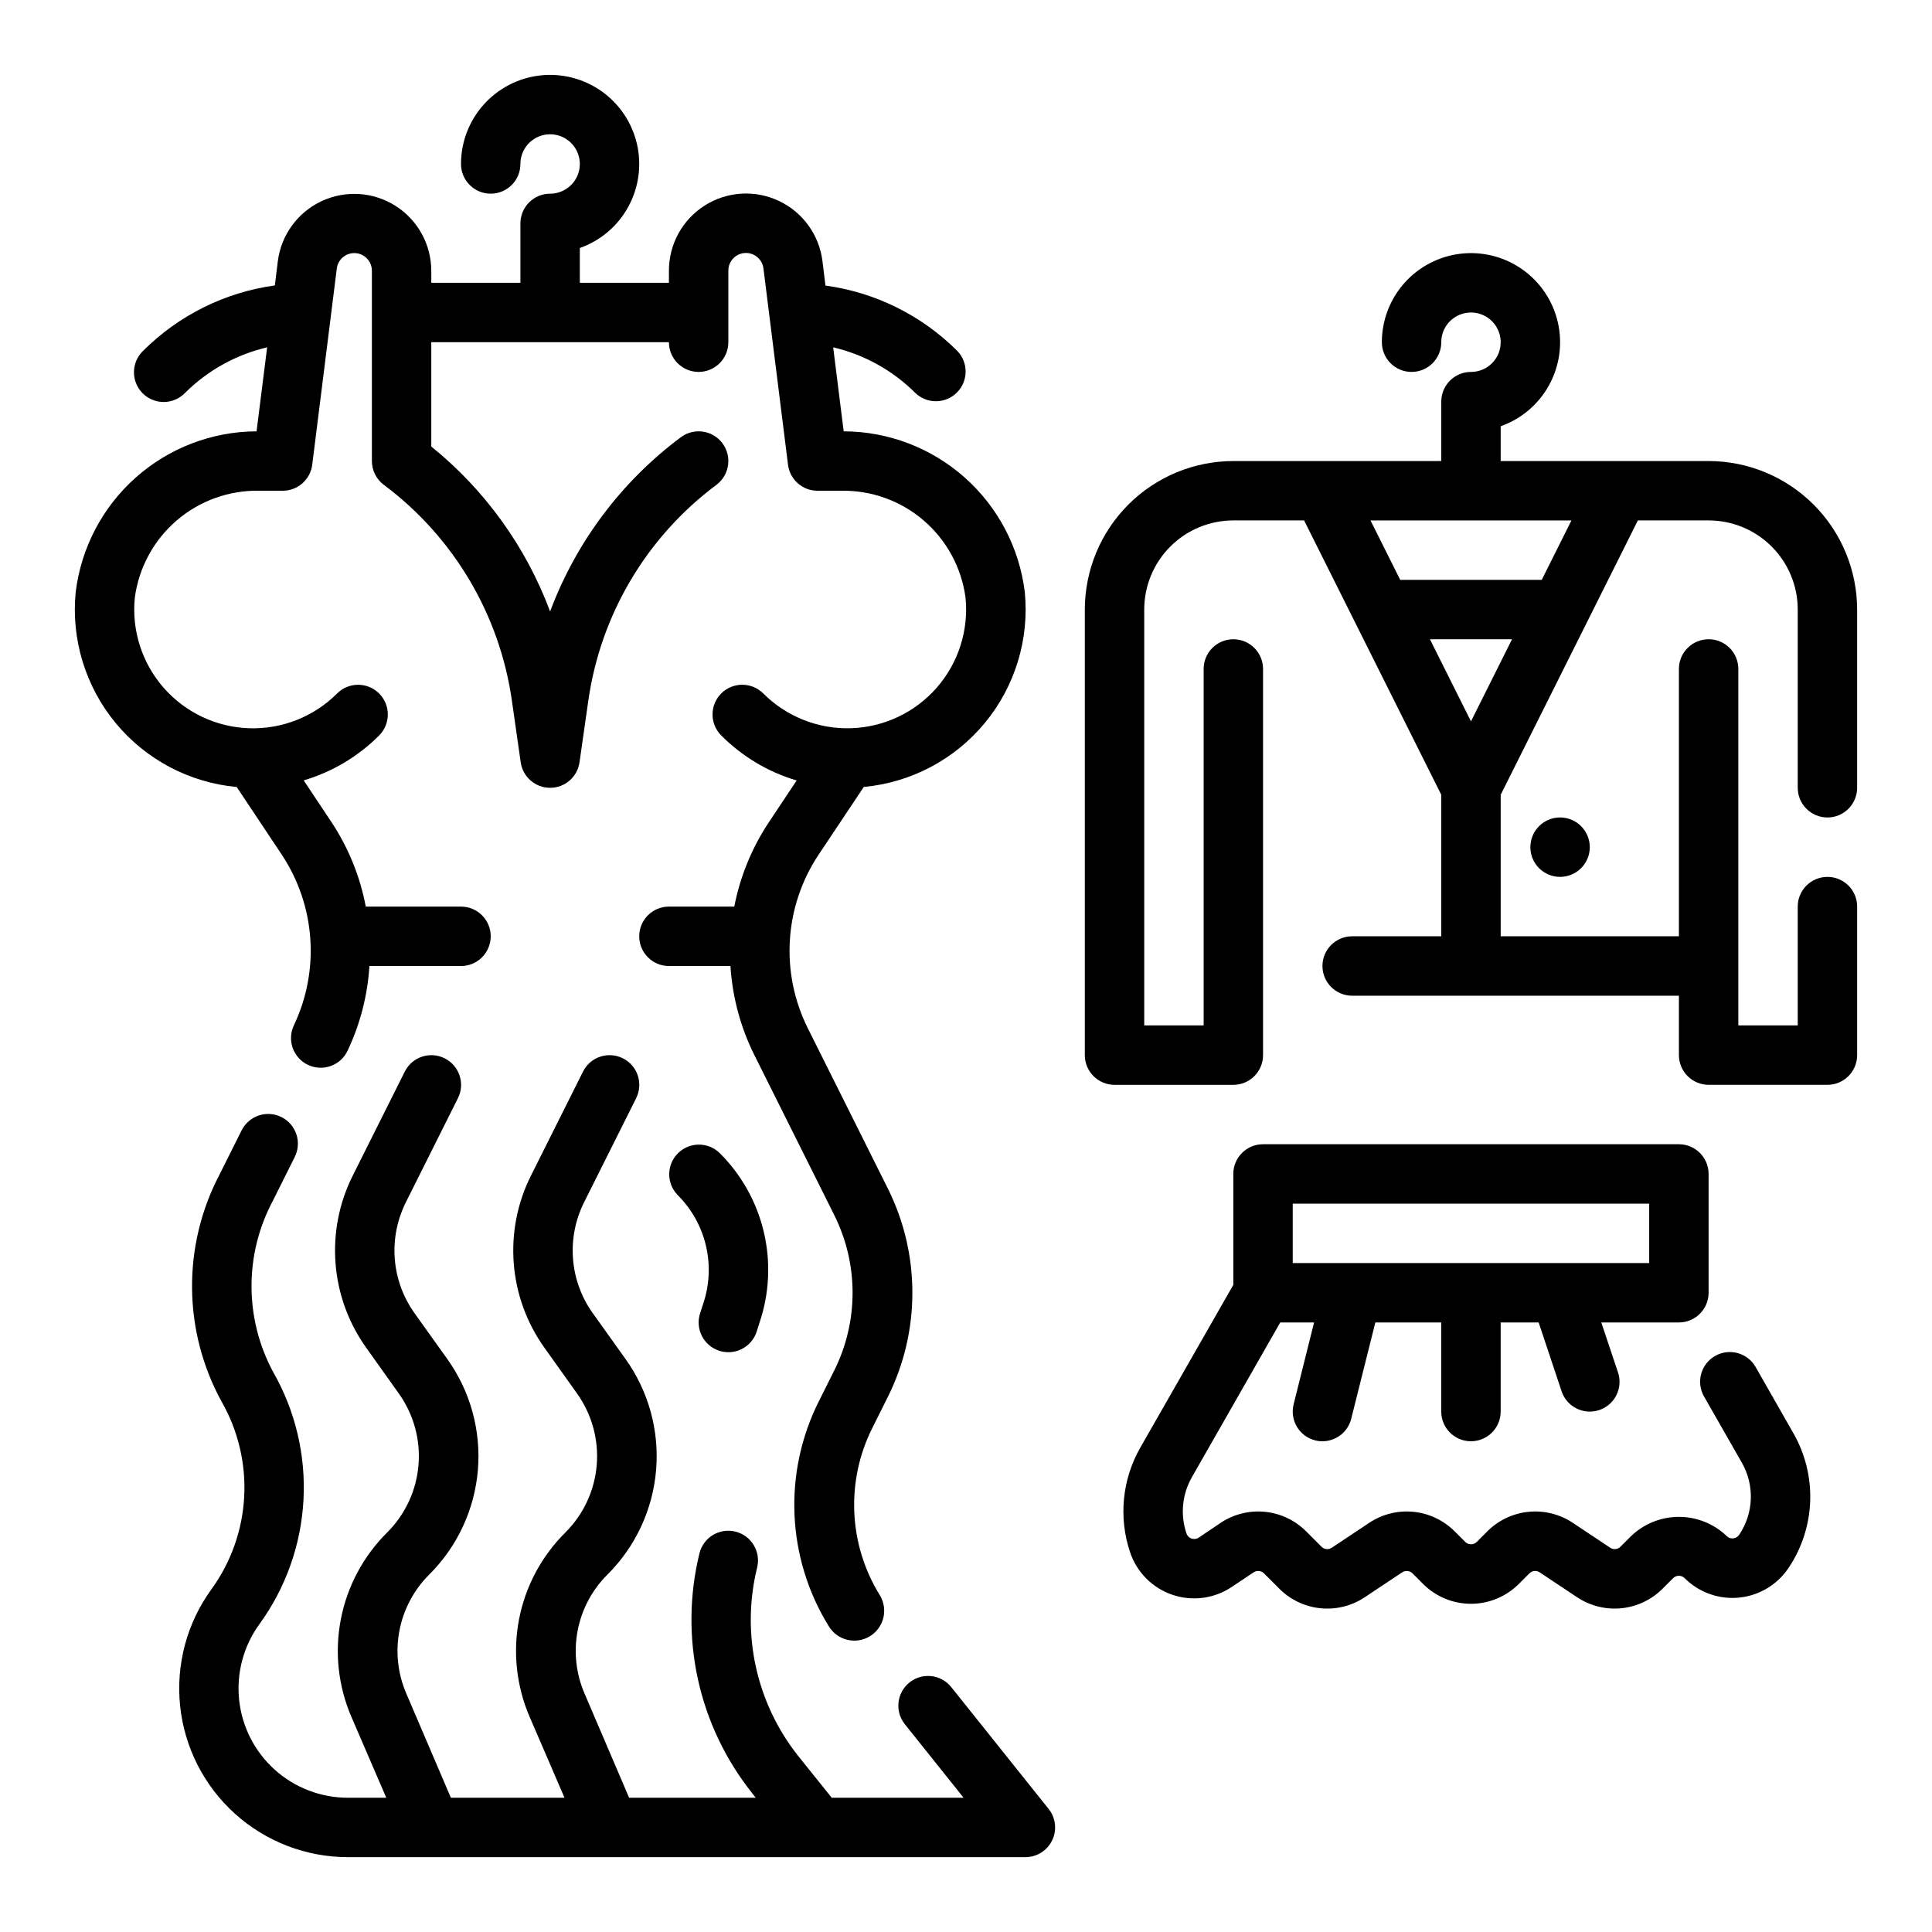<?xml version="1.0" encoding="UTF-8"?>
<!-- The Best Svg Icon site in the world: iconSvg.co, Visit us! https://iconsvg.co -->
<svg fill="#000000" width="800px" height="800px" version="1.1" viewBox="144 144 512 512" xmlns="http://www.w3.org/2000/svg">
 <g>
  <path d="m396.06 591.06c-2.723-3.363-7.652-3.894-11.035-1.191-3.379 2.703-3.941 7.629-1.262 11.023l15.594 19.523h-34.941l-8.848-11.02c-11.191-14.078-15.223-32.547-10.914-50.004 1.023-4.203-1.539-8.441-5.734-9.492-4.195-1.055-8.453 1.48-9.535 5.668-5.473 22.219-0.324 45.723 13.934 63.621l0.945 1.227h-33.543l-11.809-27.605c-2.273-5.262-2.906-11.082-1.824-16.707 1.086-5.629 3.836-10.797 7.902-14.836 7.453-7.418 12.02-17.25 12.887-27.73 0.867-10.48-2.027-20.926-8.164-29.469l-8.598-12.027c-3.035-4.234-4.852-9.219-5.258-14.41-0.406-5.195 0.613-10.402 2.953-15.055l13.785-27.551-0.004-0.004c1.945-3.891 0.367-8.621-3.523-10.562-3.894-1.945-8.621-0.363-10.566 3.527l-13.785 27.551c-3.617 7.215-5.195 15.281-4.562 23.328s3.453 15.77 8.152 22.332l8.566 12.027c3.957 5.512 5.824 12.254 5.266 19.016-0.559 6.766-3.508 13.109-8.32 17.895-6.305 6.254-10.578 14.266-12.262 22.984s-0.703 17.742 2.816 25.895l9.227 21.402h-30.113l-11.809-27.605h0.004c-2.273-5.262-2.91-11.082-1.824-16.707 1.082-5.629 3.836-10.797 7.898-14.836 7.453-7.418 12.023-17.25 12.891-27.73 0.863-10.48-2.031-20.926-8.168-29.469l-8.598-12.027h0.004c-3.035-4.234-4.856-9.219-5.262-14.41-0.406-5.195 0.617-10.402 2.953-15.055l13.785-27.551v-0.004c1.945-3.891 0.363-8.621-3.527-10.562-3.891-1.945-8.621-0.363-10.562 3.527l-13.785 27.551c-3.617 7.215-5.195 15.281-4.562 23.328 0.633 8.047 3.449 15.77 8.152 22.332l8.566 12.027c3.957 5.512 5.824 12.254 5.262 19.016-0.559 6.766-3.508 13.109-8.316 17.895-6.305 6.254-10.578 14.266-12.262 22.984-1.688 8.719-0.707 17.742 2.812 25.895l9.227 21.402h-10.184c-7.16 0-14.066-2.652-19.387-7.445-5.32-4.789-8.676-11.383-9.422-18.5-0.746-7.121 1.168-14.266 5.379-20.059 6.973-9.605 11.027-21.023 11.672-32.875 0.645-11.855-2.144-23.645-8.035-33.949-7.609-14.145-7.648-31.16-0.094-45.336l5.793-11.602c0.953-1.871 1.121-4.043 0.465-6.035-0.656-1.996-2.082-3.644-3.961-4.582-1.875-0.938-4.051-1.086-6.039-0.414-1.984 0.672-3.625 2.109-4.547 3.992l-5.801 11.602c-9.926 18.891-9.734 41.492 0.512 60.207 4.387 7.668 6.473 16.438 5.996 25.258-0.473 8.82-3.481 17.316-8.664 24.469-6.5 8.938-9.461 19.961-8.312 30.949 1.148 10.992 6.324 21.164 14.531 28.562s18.863 11.496 29.914 11.504h179.56c3.027 0 5.789-1.734 7.098-4.465 1.312-2.727 0.941-5.965-0.949-8.328z"/>
  <path d="m218.72 370.57c8.855 13.406 10.082 30.461 3.234 44.996-0.949 1.895-1.098 4.09-0.406 6.094 0.691 2 2.16 3.641 4.074 4.547 1.914 0.91 4.113 1.004 6.098 0.27 1.988-0.734 3.594-2.238 4.461-4.172 3.293-7.008 5.238-14.574 5.723-22.301h24.27c4.348 0 7.871-3.527 7.871-7.875s-3.523-7.871-7.871-7.871h-25.238c-1.512-8.008-4.613-15.633-9.117-22.426l-7.336-11.02v-0.004c7.551-2.231 14.426-6.32 19.988-11.895 3.074-3.074 3.074-8.059 0.004-11.133-3.074-3.078-8.062-3.078-11.137-0.004-6.16 6.164-14.602 9.504-23.312 9.215-8.711-0.285-16.914-4.172-22.656-10.727-5.742-6.559-8.508-15.203-7.641-23.875 1.062-7.965 5.019-15.258 11.121-20.484 6.098-5.231 13.91-8.023 21.941-7.856h6.148c3.969 0 7.316-2.957 7.809-6.898l6.504-51.957v0.004c0.285-2.457 2.438-4.262 4.906-4.121 2.473 0.145 4.398 2.191 4.398 4.664v50.438c0 2.477 1.168 4.809 3.148 6.297 18.539 13.824 30.773 34.492 33.984 57.395l2.305 16.145c0.555 3.879 3.875 6.762 7.793 6.762 3.918 0 7.242-2.883 7.793-6.762l2.305-16.145h0.004c3.207-22.902 15.445-43.57 33.984-57.395 3.477-2.609 4.18-7.543 1.574-11.023-2.609-3.477-7.543-4.18-11.023-1.574-15.738 11.742-27.762 27.77-34.637 46.164-6.391-17.125-17.266-32.223-31.488-43.707v-27.645h62.977c0 4.348 3.523 7.871 7.871 7.871 4.348 0 7.875-3.523 7.875-7.871v-18.949c-0.02-2.481 1.902-4.543 4.379-4.695 2.477-0.152 4.637 1.656 4.926 4.121l6.504 51.957-0.004-0.004c0.48 3.953 3.832 6.926 7.809 6.93h6.18c8.031-0.168 15.844 2.625 21.945 7.856 6.098 5.227 10.059 12.52 11.117 20.484 0.867 8.672-1.902 17.312-7.644 23.867-5.742 6.559-13.941 10.441-22.652 10.727-8.711 0.285-17.152-3.051-23.309-9.215-3.078-3.074-8.062-3.074-11.137 0.004-3.074 3.074-3.07 8.059 0.004 11.133 5.559 5.586 12.43 9.688 19.988 11.926l-7.336 11.02v0.004c-4.519 6.785-7.644 14.398-9.195 22.402h-17.32c-4.348 0-7.871 3.523-7.871 7.871s3.523 7.875 7.871 7.875h16.305c0.508 8.18 2.648 16.18 6.297 23.52l21.254 42.57v0.004c6.418 12.91 6.418 28.082 0 40.996l-4.109 8.219c-9.555 18.992-8.562 41.586 2.621 59.668 2.273 3.734 7.141 4.922 10.875 2.648 1.793-1.09 3.082-2.848 3.578-4.887 0.496-2.039 0.164-4.191-0.93-5.988-8.324-13.453-9.066-30.262-1.957-44.398l4.109-8.227v0.004c8.629-17.355 8.629-37.75 0-55.105l-21.254-42.57-0.004-0.004c-3.602-7.231-5.234-15.281-4.734-23.344 0.504-8.062 3.121-15.852 7.594-22.578l11.996-17.988c12.523-1.156 24.066-7.258 32.074-16.953 8.008-9.695 11.82-22.18 10.594-34.695-1.438-11.73-7.109-22.527-15.945-30.371-8.84-7.84-20.234-12.188-32.051-12.219l-2.785-22.262h-0.004c8.234 1.926 15.77 6.109 21.762 12.078 3.086 2.981 7.996 2.938 11.035-0.098 3.035-3.035 3.078-7.945 0.094-11.035-9.445-9.426-21.715-15.508-34.934-17.316l-0.789-6.43v-0.004c-0.848-6.953-5.199-12.988-11.531-15.988s-13.758-2.543-19.676 1.211c-5.914 3.75-9.496 10.273-9.484 17.281v3.203h-23.613v-9.219c5.469-1.934 10.035-5.812 12.824-10.895 2.793-5.086 3.617-11.02 2.316-16.672-1.305-5.652-4.641-10.629-9.379-13.98-4.734-3.348-10.539-4.836-16.301-4.184-5.766 0.656-11.086 3.41-14.949 7.738-3.863 4.324-6 9.922-6 15.723 0 4.348 3.523 7.871 7.871 7.871s7.871-3.523 7.871-7.871c0-3.184 1.918-6.055 4.859-7.273s6.328-0.543 8.578 1.707c2.254 2.254 2.926 5.637 1.707 8.578s-4.09 4.859-7.273 4.859c-4.348 0-7.871 3.527-7.871 7.875v15.742h-23.617v-3.203c-0.02-6.981-3.602-13.465-9.5-17.199-5.898-3.731-13.293-4.191-19.609-1.223-6.316 2.973-10.68 8.965-11.562 15.887l-0.789 6.43c-13.227 1.824-25.492 7.922-34.938 17.359-1.516 1.469-2.383 3.484-2.402 5.594-0.016 2.113 0.812 4.141 2.305 5.637 1.496 1.492 3.523 2.32 5.637 2.305 2.109-0.02 4.125-0.887 5.594-2.402 5.988-5.969 13.523-10.152 21.758-12.078l-2.801 22.254c-11.809 0.047-23.195 4.402-32.02 12.25-8.824 7.844-14.484 18.641-15.914 30.363-1.227 12.512 2.586 25 10.594 34.691 8.008 9.691 19.551 15.793 32.07 16.949z"/>
  <path d="m329.55 491.98c-1.371 4.129 0.863 8.59 4.992 9.965 4.129 1.375 8.594-0.859 9.965-4.992l0.789-2.488c2.606-7.731 2.996-16.035 1.121-23.977s-5.938-15.199-11.727-20.945c-3.09-2.984-7.996-2.941-11.035 0.094-3.035 3.035-3.078 7.945-0.094 11.035 3.711 3.688 6.316 8.34 7.516 13.434 1.203 5.094 0.953 10.418-0.715 15.379z"/>
  <path d="m628.29 360.64c2.086 0 4.09-0.828 5.566-2.305 1.473-1.477 2.305-3.477 2.305-5.566v-47.23c-0.012-10.438-4.164-20.441-11.543-27.82-7.379-7.379-17.383-11.527-27.816-11.539h-55.105v-9.219c5.469-1.934 10.035-5.812 12.828-10.898 2.793-5.086 3.613-11.02 2.312-16.672-1.305-5.652-4.641-10.629-9.375-13.977-4.738-3.352-10.539-4.84-16.305-4.184-5.762 0.652-11.086 3.406-14.949 7.734-3.863 4.328-6 9.926-6 15.727 0 4.348 3.523 7.871 7.871 7.871s7.871-3.523 7.871-7.871c0-3.184 1.918-6.055 4.859-7.273 2.945-1.219 6.328-0.547 8.582 1.707 2.25 2.25 2.922 5.637 1.707 8.578-1.219 2.941-4.09 4.859-7.273 4.859-4.348 0-7.875 3.523-7.875 7.871v15.742l-55.102 0.004c-10.438 0.012-20.441 4.16-27.82 11.539s-11.527 17.383-11.539 27.82v118.08c0 2.09 0.828 4.09 2.305 5.566 1.477 1.477 3.477 2.309 5.566 2.309h31.488c2.086 0 4.09-0.832 5.566-2.309 1.477-1.477 2.305-3.477 2.305-5.566v-102.34c0-4.348-3.523-7.871-7.871-7.871s-7.871 3.523-7.871 7.871v94.465h-15.746v-110.21c0-6.266 2.488-12.27 6.918-16.699 4.43-4.43 10.434-6.918 16.699-6.918h18.75l36.352 72.707v37.5h-23.613c-4.348 0-7.875 3.527-7.875 7.875s3.527 7.871 7.875 7.871h86.59v15.742c0 2.09 0.832 4.09 2.309 5.566 1.477 1.477 3.477 2.309 5.566 2.309h31.488c2.086 0 4.09-0.832 5.566-2.309 1.473-1.477 2.305-3.477 2.305-5.566v-39.359c0-4.348-3.523-7.871-7.871-7.871-4.348 0-7.875 3.523-7.875 7.871v31.488h-15.742v-94.465c0-4.348-3.523-7.871-7.871-7.871-4.348 0-7.875 3.523-7.875 7.871v70.848h-47.23v-37.5l36.352-72.707h18.754c6.262 0 12.27 2.488 16.699 6.918 4.426 4.43 6.914 10.434 6.914 16.699v47.23c0 2.09 0.832 4.09 2.309 5.566 1.473 1.477 3.477 2.305 5.566 2.305zm-94.465-25.473-10.879-21.758h21.758zm18.75-37.5h-37.504l-7.871-15.742h53.246z"/>
  <path d="m565.31 368.51c0 4.348-3.527 7.871-7.875 7.871s-7.871-3.523-7.871-7.871c0-4.348 3.523-7.875 7.871-7.875s7.875 3.527 7.875 7.875"/>
  <path d="m609.26 506.27c-2.156-3.773-6.965-5.086-10.742-2.93-3.777 2.156-5.09 6.965-2.934 10.738l9.98 17.469h0.004c1.695 2.938 2.535 6.297 2.418 9.688-0.117 3.391-1.184 6.684-3.082 9.496-0.352 0.539-0.93 0.891-1.574 0.953-0.645 0.082-1.289-0.148-1.738-0.621-3.41-3.258-7.941-5.078-12.66-5.078-4.715 0-9.25 1.82-12.656 5.078l-2.836 2.836c-0.727 0.73-1.867 0.84-2.723 0.266l-9.934-6.613c-3.445-2.289-7.578-3.316-11.695-2.906-4.117 0.406-7.965 2.223-10.898 5.144l-2.832 2.832c-0.848 0.84-2.211 0.84-3.055 0l-2.832-2.832h-0.004c-2.93-2.922-6.781-4.738-10.898-5.144-4.117-0.41-8.246 0.617-11.691 2.906l-9.934 6.613h-0.004c-0.855 0.574-1.996 0.465-2.723-0.266l-4.109-4.109c-2.93-2.922-6.781-4.738-10.898-5.144-4.117-0.41-8.246 0.617-11.695 2.906l-5.84 3.938c-0.574 0.379-1.293 0.465-1.938 0.23s-1.141-0.762-1.336-1.418c-1.645-4.93-1.113-10.324 1.465-14.832l23.418-41.008h8.965l-5.422 21.703c-1.059 4.219 1.504 8.492 5.723 9.551 0.625 0.16 1.266 0.238 1.91 0.234 3.609-0.004 6.754-2.457 7.629-5.957l6.394-25.531h17.465v23.617c0 4.348 3.527 7.871 7.875 7.871 4.348 0 7.871-3.523 7.871-7.871v-23.617h10.066l6.078 18.23v0.004c1.375 4.129 5.836 6.363 9.965 4.988 4.133-1.371 6.367-5.836 4.992-9.965l-4.43-13.258h20.559c2.09 0 4.09-0.828 5.566-2.305 1.477-1.477 2.309-3.477 2.309-5.566v-31.488c0-2.086-0.832-4.09-2.309-5.566-1.477-1.477-3.477-2.305-5.566-2.305h-110.21c-4.348 0-7.871 3.523-7.871 7.871v29.402l-24.656 43.141c-4.805 8.426-5.793 18.504-2.707 27.699 1.762 5.297 5.894 9.465 11.172 11.273 5.277 1.812 11.098 1.059 15.742-2.039l5.848-3.898v0.004c0.859-0.566 1.992-0.457 2.723 0.266l4.109 4.109c2.93 2.922 6.781 4.742 10.898 5.148 4.117 0.406 8.25-0.621 11.695-2.914l9.934-6.613v0.004c0.859-0.57 1.996-0.457 2.727 0.266l2.832 2.832v0.004c3.359 3.352 7.914 5.234 12.66 5.234 4.746 0 9.297-1.883 12.656-5.234l2.836-2.836c0.73-0.723 1.867-0.832 2.723-0.266l9.934 6.613v-0.004c3.445 2.289 7.578 3.316 11.695 2.91 4.117-0.406 7.965-2.227 10.898-5.144l2.832-2.832c0.848-0.844 2.211-0.844 3.055 0 3.793 3.789 9.086 5.684 14.422 5.152 5.34-0.527 10.156-3.422 13.133-7.887 3.516-5.246 5.496-11.371 5.715-17.684s-1.332-12.562-4.481-18.039zm-122.67-43.293h94.465v15.742h-94.465z"/>
 </g>
</svg>